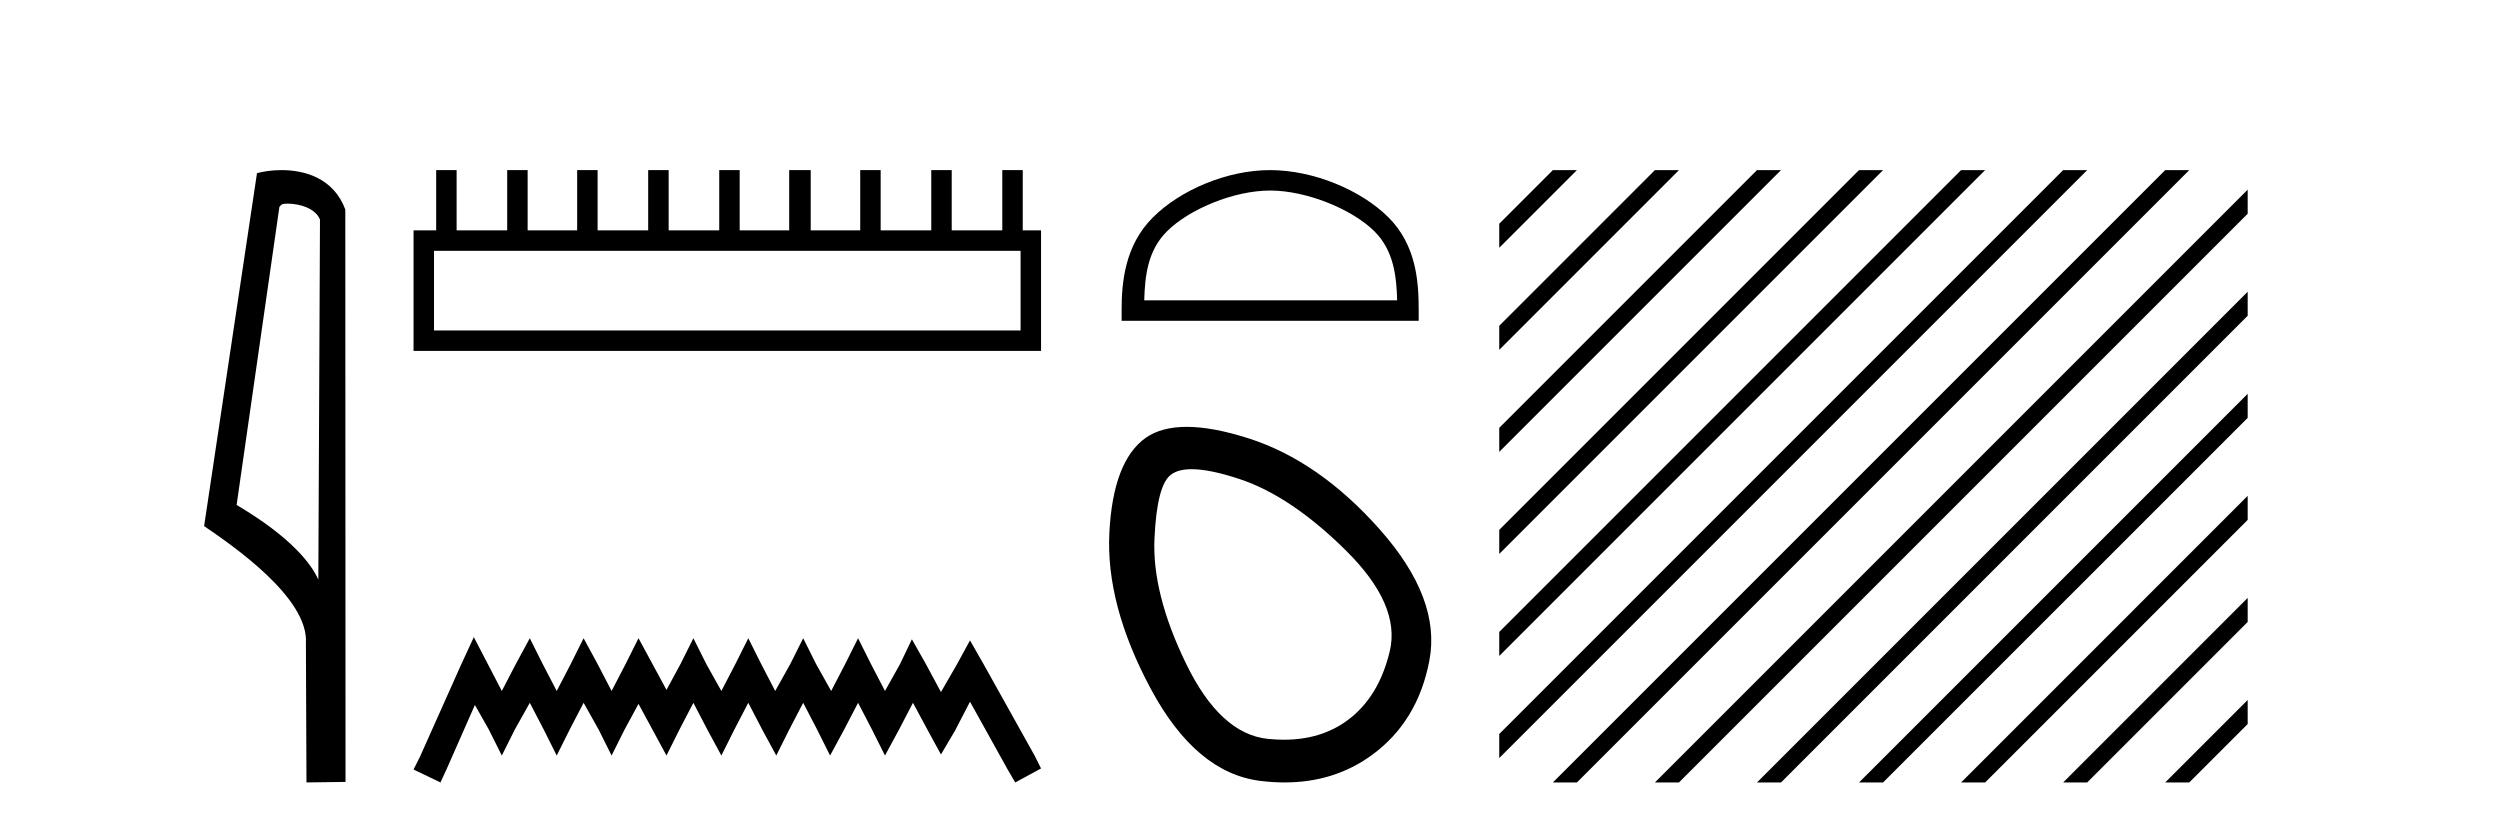 <?xml version='1.0' encoding='UTF-8' standalone='yes'?><svg xmlns='http://www.w3.org/2000/svg' xmlns:xlink='http://www.w3.org/1999/xlink' width='124.0' height='41.0' ><path d='M 14.259 10.1 C 14.884 10.1 15.648 10.34 15.871 10.89 L 15.789 28.751 L 15.789 28.751 C 15.473 28.034 14.531 26.699 11.736 25.046 L 13.858 10.263 C 13.958 10.157 13.955 10.1 14.259 10.1 ZM 15.789 28.751 L 15.789 28.751 C 15.789 28.751 15.789 28.751 15.789 28.751 L 15.789 28.751 L 15.789 28.751 ZM 13.962 8.437 C 13.484 8.437 13.053 8.505 12.747 8.588 L 10.124 26.094 C 11.512 27.044 15.325 29.648 15.173 31.91 L 15.201 38.809 L 17.138 38.783 L 17.127 10.393 C 16.551 8.837 15.12 8.437 13.962 8.437 Z' style='fill:#000000;stroke:none' /><path d='M 50.621 12.441 L 50.621 16.391 L 21.527 16.391 L 21.527 12.441 ZM 21.634 8.437 L 21.634 11.426 L 20.512 11.426 L 20.512 17.405 L 51.636 17.405 L 51.636 11.426 L 50.728 11.426 L 50.728 8.437 L 49.714 8.437 L 49.714 11.426 L 47.205 11.426 L 47.205 8.437 L 46.191 8.437 L 46.191 11.426 L 43.681 11.426 L 43.681 8.437 L 42.667 8.437 L 42.667 11.426 L 40.211 11.426 L 40.211 8.437 L 39.144 8.437 L 39.144 11.426 L 36.688 11.426 L 36.688 8.437 L 35.674 8.437 L 35.674 11.426 L 33.165 11.426 L 33.165 8.437 L 32.15 8.437 L 32.15 11.426 L 29.641 11.426 L 29.641 8.437 L 28.627 8.437 L 28.627 11.426 L 26.171 11.426 L 26.171 8.437 L 25.157 8.437 L 25.157 11.426 L 22.648 11.426 L 22.648 8.437 Z' style='fill:#000000;stroke:none' /><path d='M 23.502 31.602 L 22.861 32.99 L 20.833 37.528 L 20.512 38.169 L 21.847 38.809 L 22.167 38.115 L 23.555 34.966 L 24.249 36.193 L 24.89 37.475 L 25.531 36.193 L 26.278 34.859 L 26.972 36.193 L 27.613 37.475 L 28.253 36.193 L 28.947 34.859 L 29.695 36.193 L 30.335 37.475 L 30.976 36.193 L 31.67 34.912 L 32.364 36.193 L 33.058 37.475 L 33.698 36.193 L 34.392 34.859 L 35.086 36.193 L 35.78 37.475 L 36.421 36.193 L 37.115 34.859 L 37.809 36.193 L 38.503 37.475 L 39.144 36.193 L 39.838 34.859 L 40.532 36.193 L 41.172 37.475 L 41.866 36.193 L 42.56 34.859 L 43.254 36.193 L 43.895 37.475 L 44.589 36.193 L 45.283 34.859 L 46.03 36.247 L 46.671 37.421 L 47.365 36.247 L 48.112 34.805 L 49.981 38.169 L 50.355 38.809 L 51.636 38.115 L 51.315 37.475 L 48.753 32.884 L 48.112 31.763 L 47.472 32.937 L 46.671 34.325 L 45.924 32.937 L 45.23 31.709 L 44.642 32.937 L 43.895 34.272 L 43.201 32.937 L 42.56 31.656 L 41.92 32.937 L 41.226 34.272 L 40.478 32.937 L 39.838 31.656 L 39.197 32.937 L 38.45 34.272 L 37.756 32.937 L 37.115 31.656 L 36.474 32.937 L 35.78 34.272 L 35.033 32.937 L 34.392 31.656 L 33.752 32.937 L 33.058 34.218 L 32.364 32.937 L 31.67 31.656 L 31.029 32.937 L 30.335 34.272 L 29.641 32.937 L 28.947 31.656 L 28.307 32.937 L 27.613 34.272 L 26.919 32.937 L 26.278 31.656 L 25.584 32.937 L 24.89 34.272 L 24.196 32.937 L 23.502 31.602 Z' style='fill:#000000;stroke:none' /><path d='M 63 9.451 C 64.812 9.451 67.08 10.382 68.178 11.48 C 69.138 12.44 69.264 13.713 69.299 14.896 L 56.754 14.896 C 56.789 13.713 56.914 12.44 57.875 11.48 C 58.972 10.382 61.187 9.451 63 9.451 ZM 63 8.437 C 60.85 8.437 58.536 9.43 57.181 10.786 C 55.79 12.176 55.632 14.007 55.632 15.377 L 55.632 15.911 L 70.367 15.911 L 70.367 15.377 C 70.367 14.007 70.262 12.176 68.872 10.786 C 67.516 9.43 65.149 8.437 63 8.437 Z' style='fill:#000000;stroke:none' /><path d='M 59.108 23.272 Q 60.013 23.272 61.495 23.765 Q 64.035 24.612 66.757 27.304 Q 69.478 29.995 68.934 32.293 Q 68.39 34.591 66.817 35.74 Q 65.518 36.69 63.683 36.69 Q 63.296 36.69 62.886 36.648 Q 60.527 36.406 58.834 32.928 Q 57.141 29.451 57.261 26.729 Q 57.382 24.007 58.108 23.524 Q 58.461 23.272 59.108 23.272 ZM 58.86 21.172 Q 57.614 21.172 56.838 21.709 Q 55.205 22.858 55.024 26.427 Q 54.842 29.995 57.08 34.168 Q 59.318 38.341 62.523 38.734 Q 63.136 38.809 63.716 38.809 Q 66.168 38.809 68.027 37.464 Q 70.325 35.801 70.9 32.747 Q 71.474 29.692 68.45 26.275 Q 65.426 22.858 61.918 21.739 Q 60.14 21.172 58.86 21.172 Z' style='fill:#000000;stroke:none' /><path d='M 77.022 8.437 L 74.363 11.096 L 74.363 12.289 L 77.917 8.735 L 78.215 8.437 ZM 82.084 8.437 L 74.363 16.158 L 74.363 17.351 L 82.979 8.735 L 83.277 8.437 ZM 87.146 8.437 L 74.363 21.22 L 74.363 22.413 L 88.041 8.735 L 88.339 8.437 ZM 92.208 8.437 L 74.363 26.282 L 74.363 27.475 L 93.103 8.735 L 93.401 8.437 ZM 97.27 8.437 L 74.363 31.344 L 74.363 32.537 L 98.165 8.735 L 98.464 8.437 ZM 102.333 8.437 L 74.363 36.406 L 74.363 37.599 L 103.227 8.735 L 103.526 8.437 ZM 107.395 8.437 L 77.32 38.511 L 77.022 38.809 L 78.215 38.809 L 108.289 8.735 L 108.588 8.437 ZM 111.485 9.408 L 82.382 38.511 L 82.084 38.809 L 83.277 38.809 L 111.485 10.601 L 111.485 9.408 ZM 111.485 14.47 L 87.445 38.511 L 87.146 38.809 L 88.339 38.809 L 111.485 15.663 L 111.485 14.47 ZM 111.485 19.532 L 92.507 38.511 L 92.208 38.809 L 93.401 38.809 L 111.485 20.726 L 111.485 19.532 ZM 111.485 24.594 L 97.569 38.511 L 97.27 38.809 L 98.464 38.809 L 111.485 25.788 L 111.485 24.594 ZM 111.485 29.657 L 102.631 38.511 L 102.333 38.809 L 103.526 38.809 L 111.485 30.85 L 111.485 29.657 ZM 111.485 34.719 L 107.693 38.511 L 107.395 38.809 L 108.588 38.809 L 111.485 35.912 L 111.485 34.719 Z' style='fill:#000000;stroke:none' /></svg>